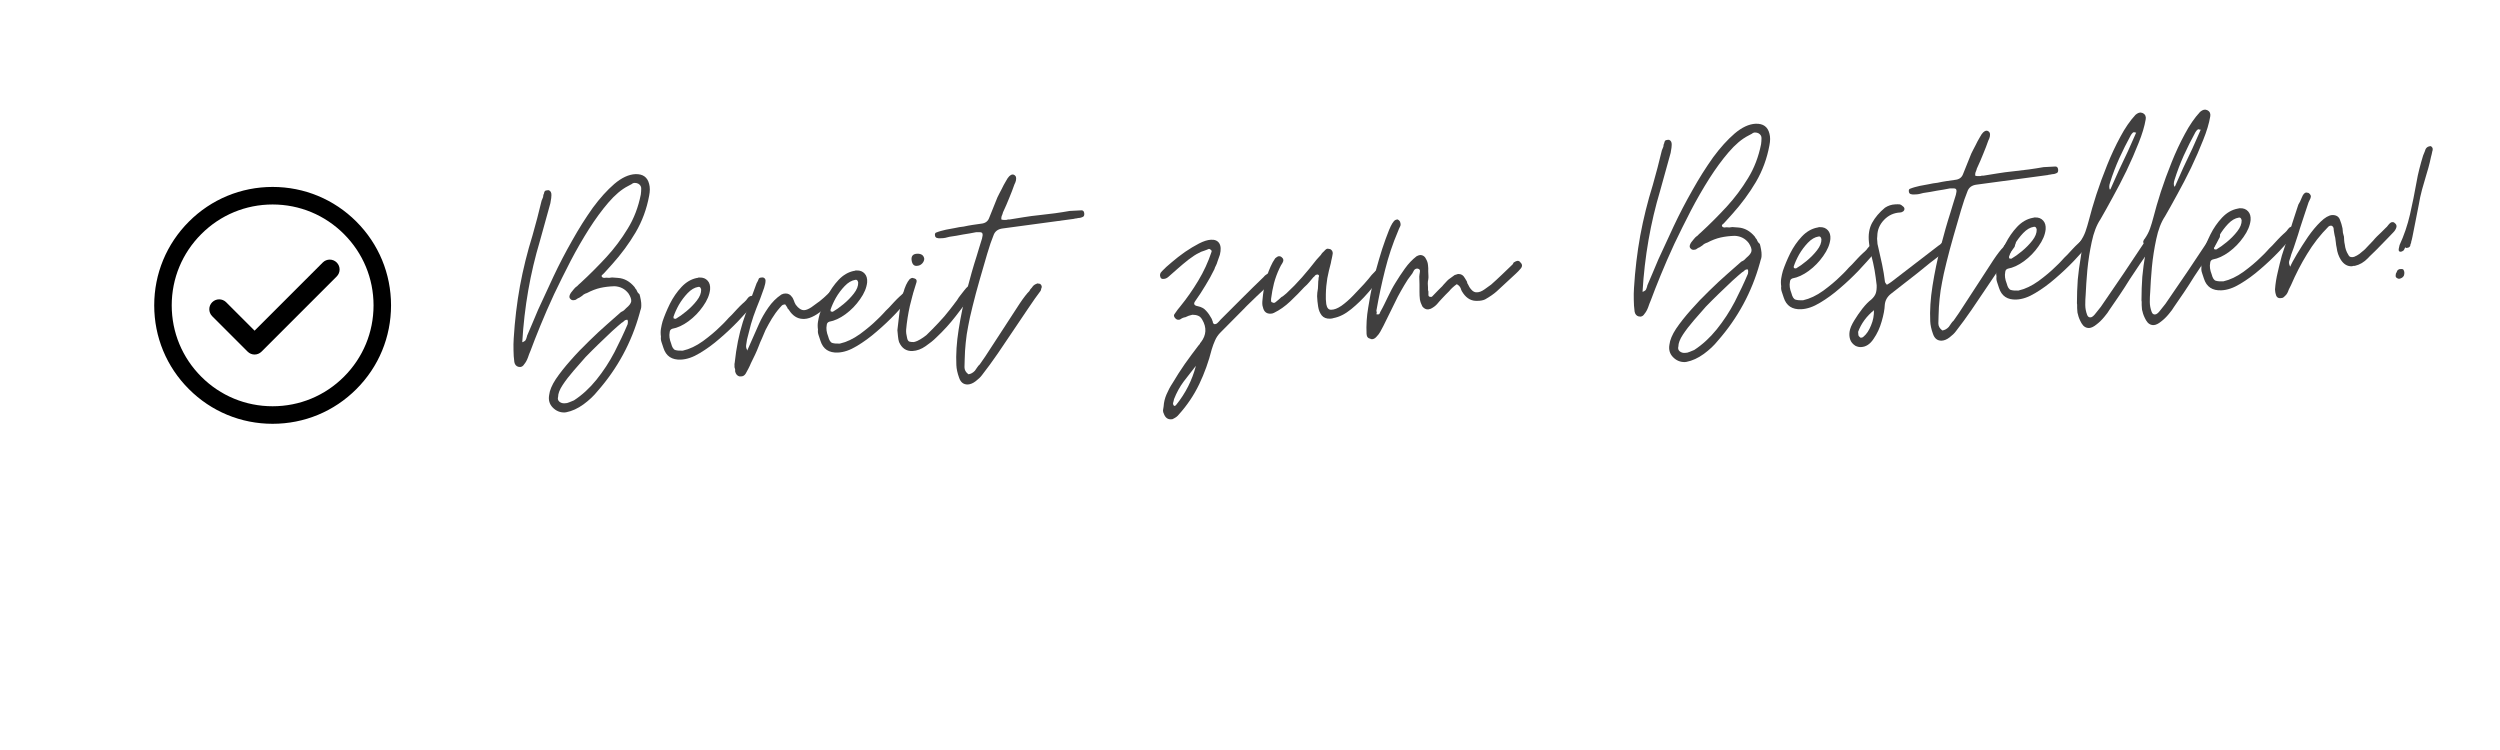 <svg xmlns="http://www.w3.org/2000/svg" xmlns:xlink="http://www.w3.org/1999/xlink" width="250" zoomAndPan="magnify" viewBox="0 0 187.5 56.25" height="75" preserveAspectRatio="xMidYMid meet"><defs><clipPath id="fb153a9246"><path d="M 0.223 13 L 13 13 L 13 32 L 0.223 32 Z M 0.223 13 "></path></clipPath><clipPath id="3f72a369a1"><rect x="0" width="148" y="0" height="39"></rect></clipPath><clipPath id="eb564c8e80"><path d="M 11.566 14.023 L 29.328 14.023 L 29.328 31.785 L 11.566 31.785 Z M 11.566 14.023 "></path></clipPath></defs><g id="a9f273ac19"><g transform="matrix(1,0,0,1,37,0)"><g clip-path="url(#3f72a369a1)"><g clip-rule="nonzero" clip-path="url(#fb153a9246)"><g style="fill:#403f3f;fill-opacity:1;"><g transform="translate(1.591, 28.576)"><path style="stroke:none" d="M 3.75 2.359 C 3.406 2.367 3.109 2.242 2.859 1.984 C 2.617 1.734 2.531 1.426 2.594 1.062 C 2.633 0.707 2.801 0.305 3.094 -0.141 C 3.395 -0.586 3.766 -1.055 4.203 -1.547 C 4.641 -2.047 5.098 -2.523 5.578 -2.984 C 6.055 -3.453 6.508 -3.875 6.938 -4.25 C 7.363 -4.625 7.711 -4.93 7.984 -5.172 C 8.035 -5.191 8.109 -5.234 8.203 -5.297 C 8.273 -5.367 8.332 -5.426 8.375 -5.469 C 8.602 -5.656 8.727 -5.82 8.75 -5.969 C 8.77 -6.125 8.703 -6.32 8.547 -6.562 C 8.285 -6.906 7.938 -7.086 7.5 -7.109 C 7.113 -7.098 6.758 -7.055 6.438 -6.984 C 6.113 -6.91 5.773 -6.781 5.422 -6.594 C 5.367 -6.582 5.316 -6.562 5.266 -6.531 C 5.211 -6.508 5.172 -6.484 5.141 -6.453 C 5.086 -6.398 5.039 -6.363 5 -6.344 C 4.957 -6.32 4.91 -6.289 4.859 -6.25 C 4.828 -6.238 4.789 -6.223 4.75 -6.203 C 4.719 -6.18 4.688 -6.16 4.656 -6.141 C 4.594 -6.086 4.52 -6.062 4.438 -6.062 C 4.332 -6.051 4.25 -6.082 4.188 -6.156 C 4.039 -6.289 4.117 -6.523 4.422 -6.859 C 4.453 -6.898 4.488 -6.941 4.531 -6.984 C 4.582 -7.035 4.633 -7.078 4.688 -7.109 C 4.738 -7.16 4.785 -7.207 4.828 -7.25 C 4.879 -7.289 4.922 -7.328 4.953 -7.359 C 5.641 -7.992 6.285 -8.641 6.891 -9.297 C 7.492 -9.953 8.023 -10.66 8.484 -11.422 C 8.953 -12.18 9.281 -13.035 9.469 -13.984 C 9.488 -14.129 9.5 -14.273 9.5 -14.422 C 9.508 -14.578 9.438 -14.703 9.281 -14.797 C 9.207 -14.836 9.117 -14.859 9.016 -14.859 C 8.93 -14.859 8.852 -14.828 8.781 -14.766 C 8.656 -14.703 8.566 -14.656 8.516 -14.625 C 8.023 -14.375 7.531 -13.957 7.031 -13.375 C 6.539 -12.801 6.055 -12.141 5.578 -11.391 C 5.109 -10.648 4.648 -9.852 4.203 -9 C 3.984 -8.57 3.77 -8.148 3.562 -7.734 C 3.363 -7.328 3.164 -6.922 2.969 -6.516 C 2.582 -5.68 2.238 -4.895 1.938 -4.156 C 1.633 -3.414 1.391 -2.789 1.203 -2.281 C 1.172 -2.195 1.133 -2.109 1.094 -2.016 C 1.062 -1.922 1.031 -1.832 1 -1.75 C 0.926 -1.551 0.832 -1.383 0.719 -1.25 C 0.645 -1.125 0.539 -1.055 0.406 -1.047 C 0.383 -1.047 0.367 -1.051 0.359 -1.062 C 0.336 -1.062 0.328 -1.062 0.328 -1.062 C 0.328 -1.062 0.316 -1.062 0.297 -1.062 C 0.129 -1.102 0.023 -1.223 -0.016 -1.422 C -0.055 -1.723 -0.078 -2.02 -0.078 -2.312 C -0.086 -2.613 -0.082 -2.91 -0.062 -3.203 C 0.02 -4.547 0.176 -5.852 0.406 -7.125 C 0.645 -8.406 0.957 -9.664 1.344 -10.906 C 1.469 -11.352 1.586 -11.789 1.703 -12.219 C 1.816 -12.645 1.926 -13.082 2.031 -13.531 C 2.051 -13.562 2.066 -13.598 2.078 -13.641 C 2.098 -13.691 2.117 -13.742 2.141 -13.797 C 2.148 -13.828 2.156 -13.867 2.156 -13.922 C 2.164 -13.973 2.18 -14.016 2.203 -14.047 C 2.223 -14.18 2.266 -14.258 2.328 -14.281 C 2.398 -14.301 2.477 -14.312 2.562 -14.312 C 2.707 -14.258 2.773 -14.133 2.766 -13.938 C 2.766 -13.863 2.758 -13.789 2.75 -13.719 C 2.738 -13.656 2.727 -13.594 2.719 -13.531 C 2.707 -13.406 2.676 -13.266 2.625 -13.109 L 1.906 -10.516 C 1.176 -8.086 0.734 -5.551 0.578 -2.906 C 0.754 -2.969 0.848 -3.047 0.859 -3.141 C 0.879 -3.172 0.895 -3.211 0.906 -3.266 C 0.926 -3.316 0.938 -3.359 0.938 -3.391 C 1.051 -3.648 1.176 -3.941 1.312 -4.266 C 1.445 -4.586 1.598 -4.945 1.766 -5.344 C 2.117 -6.113 2.504 -6.945 2.922 -7.844 C 3.348 -8.75 3.816 -9.648 4.328 -10.547 C 4.578 -10.992 4.828 -11.414 5.078 -11.812 C 5.336 -12.219 5.602 -12.613 5.875 -13 C 6.406 -13.719 6.941 -14.312 7.484 -14.781 C 8.035 -15.25 8.562 -15.492 9.062 -15.516 C 9.625 -15.535 9.969 -15.289 10.094 -14.781 C 10.164 -14.531 10.164 -14.234 10.094 -13.891 C 9.914 -12.91 9.578 -11.992 9.078 -11.141 C 8.578 -10.297 7.992 -9.504 7.328 -8.766 L 6.734 -8.109 C 6.691 -8.066 6.648 -8.023 6.609 -7.984 C 6.535 -7.953 6.516 -7.895 6.547 -7.812 C 6.598 -7.758 6.656 -7.734 6.719 -7.734 L 6.875 -7.75 C 7.02 -7.727 7.164 -7.734 7.312 -7.766 C 7.383 -7.766 7.457 -7.758 7.531 -7.75 C 7.613 -7.75 7.688 -7.742 7.75 -7.734 C 8.227 -7.703 8.645 -7.473 9 -7.047 C 9.02 -7.016 9.039 -6.977 9.062 -6.938 C 9.094 -6.906 9.117 -6.875 9.141 -6.844 C 9.16 -6.812 9.176 -6.773 9.188 -6.734 C 9.207 -6.691 9.227 -6.656 9.25 -6.625 C 9.301 -6.582 9.336 -6.547 9.359 -6.516 C 9.379 -6.492 9.391 -6.469 9.391 -6.438 C 9.391 -6.414 9.395 -6.398 9.406 -6.391 C 9.457 -6.172 9.488 -5.992 9.5 -5.859 C 9.508 -5.723 9.508 -5.613 9.5 -5.531 C 9.488 -5.445 9.469 -5.367 9.438 -5.297 C 9.414 -5.223 9.395 -5.145 9.375 -5.062 C 8.77 -2.883 7.719 -0.941 6.219 0.766 C 5.945 1.109 5.598 1.438 5.172 1.75 C 4.742 2.062 4.312 2.258 3.875 2.344 Z M 3.75 1.672 C 3.883 1.672 4.004 1.645 4.109 1.594 C 4.223 1.551 4.336 1.504 4.453 1.453 C 5.066 1.055 5.629 0.539 6.141 -0.094 C 6.66 -0.738 7.113 -1.43 7.5 -2.172 C 7.883 -2.922 8.211 -3.617 8.484 -4.266 C 8.492 -4.316 8.5 -4.363 8.5 -4.406 C 8.508 -4.457 8.5 -4.52 8.469 -4.594 C 8.363 -4.594 8.285 -4.566 8.234 -4.516 C 8.148 -4.43 8.086 -4.383 8.047 -4.375 C 7.891 -4.25 7.645 -4.035 7.312 -3.734 C 6.988 -3.43 6.645 -3.102 6.281 -2.75 C 5.926 -2.406 5.609 -2.086 5.328 -1.797 C 5.055 -1.492 4.758 -1.156 4.438 -0.781 C 4.113 -0.406 3.836 -0.047 3.609 0.297 C 3.379 0.648 3.266 0.945 3.266 1.188 C 3.223 1.332 3.254 1.453 3.359 1.547 C 3.473 1.641 3.602 1.68 3.75 1.672 Z M 3.75 1.672 "></path></g></g></g><g style="fill:#403f3f;fill-opacity:1;"><g transform="translate(12.946, 28.065)"><path style="stroke:none" d="M 1.125 -1.094 C 0.445 -1.062 0.008 -1.352 -0.188 -1.969 C -0.238 -2.102 -0.285 -2.242 -0.328 -2.391 C -0.379 -2.535 -0.395 -2.676 -0.375 -2.812 C -0.406 -3.02 -0.406 -3.219 -0.375 -3.406 C -0.344 -3.602 -0.301 -3.789 -0.25 -3.969 C -0.113 -4.375 0.066 -4.812 0.297 -5.281 C 0.535 -5.758 0.828 -6.18 1.172 -6.547 C 1.516 -6.91 1.898 -7.133 2.328 -7.219 C 2.379 -7.219 2.414 -7.227 2.438 -7.25 C 2.445 -7.25 2.461 -7.25 2.484 -7.25 C 2.504 -7.25 2.52 -7.25 2.531 -7.25 C 2.781 -7.258 2.977 -7.18 3.125 -7.016 C 3.27 -6.859 3.332 -6.641 3.312 -6.359 C 3.27 -5.953 3.094 -5.531 2.781 -5.094 C 2.477 -4.656 2.113 -4.281 1.688 -3.969 C 1.27 -3.664 0.863 -3.477 0.469 -3.406 C 0.352 -3.363 0.289 -3.281 0.281 -3.156 C 0.227 -2.895 0.266 -2.609 0.391 -2.297 C 0.461 -2.016 0.566 -1.852 0.703 -1.812 C 0.848 -1.77 1.035 -1.754 1.266 -1.766 C 1.766 -1.879 2.27 -2.117 2.781 -2.484 C 3.289 -2.859 3.719 -3.219 4.062 -3.562 C 4.219 -3.707 4.363 -3.852 4.5 -4 C 4.633 -4.156 4.781 -4.305 4.938 -4.453 C 5.062 -4.586 5.191 -4.727 5.328 -4.875 C 5.473 -5.031 5.617 -5.176 5.766 -5.312 C 5.797 -5.344 5.836 -5.379 5.891 -5.422 C 5.941 -5.473 5.984 -5.516 6.016 -5.547 C 6.047 -5.586 6.078 -5.629 6.109 -5.672 C 6.148 -5.711 6.188 -5.754 6.219 -5.797 C 6.301 -5.848 6.367 -5.875 6.422 -5.875 C 6.484 -5.875 6.539 -5.852 6.594 -5.812 C 6.738 -5.695 6.77 -5.57 6.688 -5.438 C 6.664 -5.383 6.602 -5.297 6.5 -5.172 C 6.207 -4.836 5.848 -4.441 5.422 -3.984 C 4.992 -3.535 4.531 -3.098 4.031 -2.672 C 3.539 -2.242 3.039 -1.879 2.531 -1.578 C 2.031 -1.273 1.562 -1.113 1.125 -1.094 Z M 0.766 -4.172 C 0.984 -4.297 1.238 -4.477 1.531 -4.719 C 1.832 -4.969 2.094 -5.234 2.312 -5.516 C 2.539 -5.805 2.648 -6.082 2.641 -6.344 C 2.609 -6.508 2.535 -6.578 2.422 -6.547 C 2.148 -6.504 1.883 -6.348 1.625 -6.078 C 1.375 -5.816 1.156 -5.523 0.969 -5.203 C 0.789 -4.879 0.656 -4.578 0.562 -4.297 C 0.562 -4.211 0.578 -4.172 0.609 -4.172 C 0.691 -4.148 0.742 -4.148 0.766 -4.172 Z M 0.766 -4.172 "></path></g></g><g style="fill:#403f3f;fill-opacity:1;"><g transform="translate(18.635, 27.809)"><path style="stroke:none" d="M -0.062 0.422 C -0.07 0.422 -0.082 0.422 -0.094 0.422 C -0.102 0.422 -0.117 0.422 -0.141 0.422 C -0.141 0.41 -0.156 0.41 -0.188 0.422 C -0.352 0.367 -0.457 0.242 -0.5 0.047 C -0.5 -0.004 -0.5 -0.055 -0.5 -0.109 C -0.508 -0.16 -0.523 -0.211 -0.547 -0.266 C -0.547 -0.316 -0.547 -0.367 -0.547 -0.422 C -0.555 -0.473 -0.551 -0.535 -0.531 -0.609 C -0.414 -1.723 -0.211 -2.738 0.078 -3.656 C 0.379 -4.57 0.723 -5.539 1.109 -6.562 C 1.141 -6.625 1.172 -6.68 1.203 -6.734 C 1.234 -6.797 1.258 -6.859 1.281 -6.922 C 1.332 -6.973 1.41 -7 1.516 -7 L 1.594 -7 C 1.719 -6.957 1.781 -6.879 1.781 -6.766 C 1.781 -6.617 1.742 -6.438 1.672 -6.219 C 1.578 -5.957 1.484 -5.695 1.391 -5.438 C 1.297 -5.188 1.195 -4.938 1.094 -4.688 C 0.938 -4.289 0.801 -3.895 0.688 -3.5 C 0.582 -3.113 0.484 -2.727 0.391 -2.344 C 0.367 -2.207 0.348 -2.07 0.328 -1.938 C 0.305 -1.801 0.332 -1.672 0.406 -1.547 L 0.391 -1.547 L 0.406 -1.516 L 1.297 -3.531 C 1.473 -3.926 1.703 -4.328 1.984 -4.734 C 2.266 -5.141 2.594 -5.469 2.969 -5.719 C 3.07 -5.77 3.172 -5.797 3.266 -5.797 C 3.473 -5.805 3.641 -5.719 3.766 -5.531 C 3.797 -5.5 3.82 -5.457 3.844 -5.406 C 3.875 -5.352 3.895 -5.305 3.906 -5.266 C 3.938 -5.16 3.984 -5.055 4.047 -4.953 C 4.254 -4.672 4.469 -4.535 4.688 -4.547 C 4.832 -4.555 5.008 -4.629 5.219 -4.766 C 5.426 -4.91 5.641 -5.066 5.859 -5.234 C 6.078 -5.41 6.25 -5.562 6.375 -5.688 C 6.469 -5.789 6.578 -5.879 6.703 -5.953 C 6.711 -5.973 6.742 -5.984 6.797 -5.984 C 6.859 -5.992 6.926 -5.973 7 -5.922 C 7.094 -5.828 7.125 -5.727 7.094 -5.625 C 7.02 -5.488 6.945 -5.375 6.875 -5.281 C 6.727 -5.133 6.523 -4.945 6.266 -4.719 C 6.016 -4.5 5.75 -4.305 5.469 -4.141 C 5.188 -3.984 4.93 -3.898 4.703 -3.891 C 4.285 -3.867 3.938 -4.035 3.656 -4.391 C 3.625 -4.441 3.586 -4.492 3.547 -4.547 C 3.516 -4.598 3.477 -4.641 3.438 -4.672 C 3.426 -4.723 3.398 -4.773 3.359 -4.828 C 3.316 -4.879 3.281 -4.93 3.25 -4.984 C 3.133 -4.973 3.051 -4.941 3 -4.891 C 2.945 -4.836 2.895 -4.781 2.844 -4.719 C 2.625 -4.469 2.426 -4.195 2.25 -3.906 C 2.082 -3.625 1.926 -3.344 1.781 -3.062 C 1.695 -2.852 1.609 -2.645 1.516 -2.438 C 1.422 -2.238 1.336 -2.039 1.266 -1.844 C 1.18 -1.625 1.094 -1.414 1 -1.219 C 0.906 -1.02 0.801 -0.805 0.688 -0.578 C 0.633 -0.441 0.57 -0.305 0.5 -0.172 C 0.438 -0.047 0.367 0.078 0.297 0.203 C 0.211 0.348 0.094 0.422 -0.062 0.422 Z M -0.062 0.422 "></path></g></g><g style="fill:#403f3f;fill-opacity:1;"><g transform="translate(24.724, 27.535)"><path style="stroke:none" d="M 1.125 -1.094 C 0.445 -1.062 0.008 -1.352 -0.188 -1.969 C -0.238 -2.102 -0.285 -2.242 -0.328 -2.391 C -0.379 -2.535 -0.395 -2.676 -0.375 -2.812 C -0.406 -3.02 -0.406 -3.219 -0.375 -3.406 C -0.344 -3.602 -0.301 -3.789 -0.25 -3.969 C -0.113 -4.375 0.066 -4.812 0.297 -5.281 C 0.535 -5.758 0.828 -6.18 1.172 -6.547 C 1.516 -6.91 1.898 -7.133 2.328 -7.219 C 2.379 -7.219 2.414 -7.227 2.438 -7.25 C 2.445 -7.25 2.461 -7.25 2.484 -7.25 C 2.504 -7.25 2.52 -7.25 2.531 -7.25 C 2.781 -7.258 2.977 -7.18 3.125 -7.016 C 3.27 -6.859 3.332 -6.641 3.312 -6.359 C 3.27 -5.953 3.094 -5.531 2.781 -5.094 C 2.477 -4.656 2.113 -4.281 1.688 -3.969 C 1.27 -3.664 0.863 -3.477 0.469 -3.406 C 0.352 -3.363 0.289 -3.281 0.281 -3.156 C 0.227 -2.895 0.266 -2.609 0.391 -2.297 C 0.461 -2.016 0.566 -1.852 0.703 -1.812 C 0.848 -1.77 1.035 -1.754 1.266 -1.766 C 1.766 -1.879 2.27 -2.117 2.781 -2.484 C 3.289 -2.859 3.719 -3.219 4.062 -3.562 C 4.219 -3.707 4.363 -3.852 4.5 -4 C 4.633 -4.156 4.781 -4.305 4.938 -4.453 C 5.062 -4.586 5.191 -4.727 5.328 -4.875 C 5.473 -5.031 5.617 -5.176 5.766 -5.312 C 5.797 -5.344 5.836 -5.379 5.891 -5.422 C 5.941 -5.473 5.984 -5.516 6.016 -5.547 C 6.047 -5.586 6.078 -5.629 6.109 -5.672 C 6.148 -5.711 6.188 -5.754 6.219 -5.797 C 6.301 -5.848 6.367 -5.875 6.422 -5.875 C 6.484 -5.875 6.539 -5.852 6.594 -5.812 C 6.738 -5.695 6.77 -5.57 6.688 -5.438 C 6.664 -5.383 6.602 -5.297 6.5 -5.172 C 6.207 -4.836 5.848 -4.441 5.422 -3.984 C 4.992 -3.535 4.531 -3.098 4.031 -2.672 C 3.539 -2.242 3.039 -1.879 2.531 -1.578 C 2.031 -1.273 1.562 -1.113 1.125 -1.094 Z M 0.766 -4.172 C 0.984 -4.297 1.238 -4.477 1.531 -4.719 C 1.832 -4.969 2.094 -5.234 2.312 -5.516 C 2.539 -5.805 2.648 -6.082 2.641 -6.344 C 2.609 -6.508 2.535 -6.578 2.422 -6.547 C 2.148 -6.504 1.883 -6.348 1.625 -6.078 C 1.375 -5.816 1.156 -5.523 0.969 -5.203 C 0.789 -4.879 0.656 -4.578 0.562 -4.297 C 0.562 -4.211 0.578 -4.172 0.609 -4.172 C 0.691 -4.148 0.742 -4.148 0.766 -4.172 Z M 0.766 -4.172 "></path></g></g><g style="fill:#403f3f;fill-opacity:1;"><g transform="translate(30.413, 27.279)"><path style="stroke:none" d="M 1.031 -0.953 C 0.562 -0.93 0.223 -1.156 0.016 -1.625 C -0.023 -1.758 -0.051 -1.895 -0.062 -2.031 C -0.082 -2.176 -0.098 -2.336 -0.109 -2.516 C -0.066 -2.891 -0.016 -3.332 0.047 -3.844 C 0.109 -4.352 0.203 -4.836 0.328 -5.297 C 0.453 -5.766 0.613 -6.113 0.812 -6.344 C 0.895 -6.406 0.961 -6.438 1.016 -6.438 C 1.035 -6.438 1.094 -6.422 1.188 -6.391 C 1.312 -6.348 1.359 -6.258 1.328 -6.125 C 1.141 -5.562 0.973 -4.969 0.828 -4.344 C 0.691 -3.727 0.598 -3.129 0.547 -2.547 C 0.535 -2.367 0.562 -2.156 0.625 -1.906 C 0.656 -1.77 0.711 -1.688 0.797 -1.656 C 0.879 -1.633 0.988 -1.625 1.125 -1.625 C 1.301 -1.664 1.461 -1.734 1.609 -1.828 C 1.766 -1.922 1.914 -2.023 2.062 -2.141 C 2.375 -2.441 2.676 -2.75 2.969 -3.062 C 3.27 -3.375 3.555 -3.707 3.828 -4.062 C 3.91 -4.176 4 -4.289 4.094 -4.406 C 4.195 -4.531 4.289 -4.656 4.375 -4.781 C 4.445 -4.906 4.531 -5.023 4.625 -5.141 C 4.719 -5.254 4.812 -5.375 4.906 -5.5 C 4.957 -5.57 5.008 -5.633 5.062 -5.688 C 5.113 -5.738 5.176 -5.789 5.25 -5.844 C 5.281 -5.875 5.32 -5.891 5.375 -5.891 C 5.438 -5.891 5.492 -5.875 5.547 -5.844 C 5.648 -5.77 5.688 -5.664 5.656 -5.531 C 5.645 -5.438 5.602 -5.348 5.531 -5.266 C 5.113 -4.672 4.688 -4.098 4.25 -3.547 C 3.82 -2.992 3.344 -2.469 2.812 -1.969 C 2.594 -1.75 2.32 -1.531 2 -1.312 C 1.688 -1.094 1.363 -0.973 1.031 -0.953 Z M 1.391 -7.344 C 1.141 -7.301 0.992 -7.453 0.953 -7.797 C 0.93 -8.086 1.07 -8.238 1.375 -8.25 C 1.688 -8.258 1.863 -8.133 1.906 -7.875 C 1.906 -7.75 1.852 -7.629 1.75 -7.516 C 1.645 -7.41 1.523 -7.352 1.391 -7.344 Z M 1.391 -7.344 "></path></g></g><g style="fill:#403f3f;fill-opacity:1;"><g transform="translate(35.055, 27.071)"><path style="stroke:none" d="M 0.531 1.766 C 0.207 1.773 -0.008 1.602 -0.125 1.25 C -0.25 0.906 -0.316 0.594 -0.328 0.312 C -0.367 -0.488 -0.312 -1.379 -0.156 -2.359 C 0 -3.348 0.203 -4.32 0.453 -5.281 C 0.703 -6.238 0.945 -7.094 1.188 -7.844 C 1.258 -8.082 1.328 -8.305 1.391 -8.516 C 1.453 -8.723 1.52 -8.941 1.594 -9.172 C 1.645 -9.359 1.656 -9.488 1.625 -9.562 C 1.602 -9.633 1.516 -9.664 1.359 -9.656 L 1.156 -9.656 C 0.988 -9.625 0.82 -9.594 0.656 -9.562 C 0.5 -9.539 0.336 -9.516 0.172 -9.484 C 0.004 -9.453 -0.16 -9.422 -0.328 -9.391 C -0.504 -9.367 -0.676 -9.344 -0.844 -9.312 C -0.945 -9.281 -1.051 -9.254 -1.156 -9.234 C -1.27 -9.211 -1.375 -9.203 -1.469 -9.203 C -1.602 -9.191 -1.695 -9.195 -1.75 -9.219 C -1.832 -9.227 -1.891 -9.273 -1.922 -9.359 C -1.961 -9.523 -1.926 -9.617 -1.812 -9.641 C -1.75 -9.66 -1.691 -9.68 -1.641 -9.703 C -1.586 -9.723 -1.535 -9.738 -1.484 -9.75 C -1.422 -9.77 -1.359 -9.785 -1.297 -9.797 C -1.242 -9.816 -1.18 -9.832 -1.109 -9.844 C -0.891 -9.883 -0.664 -9.926 -0.438 -9.969 C -0.219 -10.02 0 -10.055 0.219 -10.078 C 0.457 -10.129 0.68 -10.172 0.891 -10.203 C 1.109 -10.234 1.328 -10.266 1.547 -10.297 C 1.848 -10.328 2.047 -10.477 2.141 -10.75 L 2.75 -12.266 C 2.812 -12.379 2.863 -12.484 2.906 -12.578 C 2.957 -12.68 3.008 -12.781 3.062 -12.875 C 3.113 -12.988 3.164 -13.094 3.219 -13.188 C 3.27 -13.289 3.332 -13.398 3.406 -13.516 C 3.562 -13.816 3.723 -13.973 3.891 -13.984 C 3.992 -13.984 4.078 -13.926 4.141 -13.812 C 4.18 -13.645 4.145 -13.457 4.031 -13.25 C 3.914 -12.914 3.785 -12.578 3.641 -12.234 C 3.504 -11.891 3.359 -11.551 3.203 -11.219 C 3.18 -11.188 3.164 -11.145 3.156 -11.094 C 3.145 -11.039 3.129 -10.992 3.109 -10.953 C 3.055 -10.859 3.035 -10.742 3.047 -10.609 C 3.117 -10.586 3.176 -10.578 3.219 -10.578 C 3.27 -10.578 3.32 -10.578 3.375 -10.578 C 3.445 -10.578 3.5 -10.586 3.531 -10.609 C 3.562 -10.609 3.582 -10.609 3.594 -10.609 C 3.613 -10.609 3.633 -10.609 3.656 -10.609 C 4 -10.66 4.352 -10.719 4.719 -10.781 C 5.094 -10.844 5.488 -10.895 5.906 -10.938 C 6.32 -10.988 6.711 -11.035 7.078 -11.078 C 7.453 -11.129 7.816 -11.188 8.172 -11.25 L 9.062 -11.297 C 9.188 -11.297 9.254 -11.211 9.266 -11.047 C 9.273 -10.91 9.234 -10.828 9.141 -10.797 C 9.066 -10.766 9.004 -10.742 8.953 -10.734 C 8.91 -10.723 8.863 -10.719 8.812 -10.719 C 8.758 -10.707 8.707 -10.695 8.656 -10.688 C 8.602 -10.688 8.547 -10.676 8.484 -10.656 L 3.156 -9.938 C 2.789 -9.895 2.555 -9.719 2.453 -9.406 C 2.316 -9.082 2.16 -8.625 1.984 -8.031 C 1.805 -7.438 1.617 -6.789 1.422 -6.094 C 1.223 -5.406 1.047 -4.742 0.891 -4.109 C 0.734 -3.484 0.625 -2.988 0.562 -2.625 C 0.477 -2.207 0.414 -1.789 0.375 -1.375 C 0.332 -0.969 0.305 -0.547 0.297 -0.109 C 0.285 0.066 0.281 0.258 0.281 0.469 C 0.281 0.676 0.379 0.852 0.578 1 C 0.754 0.977 0.914 0.891 1.062 0.734 C 1.125 0.648 1.18 0.566 1.234 0.484 C 1.285 0.398 1.348 0.328 1.422 0.266 C 1.672 -0.078 1.969 -0.52 2.312 -1.062 C 2.664 -1.602 3.023 -2.156 3.391 -2.719 C 3.754 -3.289 4.094 -3.812 4.406 -4.281 C 4.719 -4.75 4.969 -5.07 5.156 -5.25 C 5.176 -5.312 5.211 -5.367 5.266 -5.422 C 5.316 -5.473 5.359 -5.523 5.391 -5.578 C 5.461 -5.672 5.555 -5.738 5.672 -5.781 C 5.691 -5.781 5.707 -5.789 5.719 -5.812 C 5.738 -5.812 5.75 -5.812 5.75 -5.812 C 5.75 -5.812 5.754 -5.812 5.766 -5.812 C 5.785 -5.812 5.848 -5.801 5.953 -5.781 C 6.086 -5.676 6.113 -5.551 6.031 -5.406 C 6.031 -5.352 6.016 -5.301 5.984 -5.25 C 5.742 -4.938 5.43 -4.492 5.047 -3.922 C 4.66 -3.359 4.305 -2.832 3.984 -2.344 C 3.586 -1.75 3.188 -1.156 2.781 -0.562 C 2.375 0.031 1.977 0.57 1.594 1.062 C 1.488 1.207 1.332 1.359 1.125 1.516 C 0.926 1.672 0.727 1.754 0.531 1.766 Z M 0.531 1.766 "></path></g></g><g style="fill:#403f3f;fill-opacity:1;"><g transform="translate(40.071, 26.845)"><path style="stroke:none" d=""></path></g></g><g style="fill:#403f3f;fill-opacity:1;"><g transform="translate(49.553, 26.418)"><path style="stroke:none" d="M 1.266 5.031 C 1.016 5.039 0.836 4.898 0.734 4.609 C 0.691 4.535 0.672 4.453 0.672 4.359 C 0.68 4.273 0.695 4.176 0.719 4.062 C 0.738 3.75 0.812 3.445 0.938 3.156 C 1.062 2.863 1.211 2.582 1.391 2.312 C 1.68 1.82 1.988 1.344 2.312 0.875 C 2.645 0.406 2.984 -0.051 3.328 -0.5 C 3.379 -0.551 3.414 -0.594 3.438 -0.625 C 3.438 -0.664 3.461 -0.707 3.516 -0.75 C 3.93 -1.289 3.961 -1.859 3.609 -2.453 C 3.523 -2.598 3.426 -2.691 3.312 -2.734 C 3.195 -2.785 3.051 -2.812 2.875 -2.812 C 2.676 -2.77 2.5 -2.707 2.344 -2.625 C 2.227 -2.613 2.102 -2.562 1.969 -2.469 C 1.945 -2.445 1.906 -2.438 1.844 -2.438 C 1.758 -2.426 1.676 -2.461 1.594 -2.547 C 1.469 -2.672 1.461 -2.797 1.578 -2.922 C 1.703 -3.109 1.832 -3.281 1.969 -3.438 C 2.457 -4.039 2.906 -4.68 3.312 -5.359 C 3.727 -6.047 4.062 -6.77 4.312 -7.531 C 4.332 -7.594 4.312 -7.645 4.25 -7.688 C 4.195 -7.738 4.148 -7.758 4.109 -7.75 C 4.035 -7.719 3.973 -7.691 3.922 -7.672 C 3.867 -7.648 3.812 -7.629 3.75 -7.609 C 3.594 -7.566 3.457 -7.508 3.344 -7.438 C 3.145 -7.344 2.895 -7.18 2.594 -6.953 C 2.301 -6.723 2.016 -6.484 1.734 -6.234 C 1.461 -5.992 1.242 -5.801 1.078 -5.656 C 0.961 -5.551 0.836 -5.5 0.703 -5.5 C 0.617 -5.488 0.551 -5.516 0.5 -5.578 C 0.406 -5.766 0.441 -5.938 0.609 -6.094 C 0.785 -6.281 1.023 -6.5 1.328 -6.75 C 1.629 -7.008 1.957 -7.266 2.312 -7.516 C 2.676 -7.766 3.031 -7.977 3.375 -8.156 C 3.719 -8.332 4.016 -8.426 4.266 -8.438 C 4.555 -8.457 4.766 -8.367 4.891 -8.172 C 5.016 -7.973 5.031 -7.688 4.938 -7.312 C 4.914 -7.227 4.883 -7.141 4.844 -7.047 C 4.812 -6.953 4.781 -6.863 4.75 -6.781 C 4.727 -6.688 4.691 -6.594 4.641 -6.5 C 4.586 -6.406 4.551 -6.316 4.531 -6.234 C 4.32 -5.805 4.098 -5.398 3.859 -5.016 C 3.629 -4.629 3.375 -4.238 3.094 -3.844 C 2.938 -3.633 3 -3.504 3.281 -3.453 C 3.551 -3.398 3.758 -3.285 3.906 -3.109 C 4.062 -2.941 4.195 -2.75 4.312 -2.531 C 4.332 -2.5 4.348 -2.461 4.359 -2.422 C 4.367 -2.379 4.383 -2.336 4.406 -2.297 C 4.406 -2.211 4.441 -2.148 4.516 -2.109 C 4.617 -2.098 4.707 -2.133 4.781 -2.219 C 4.812 -2.25 4.844 -2.281 4.875 -2.312 C 4.906 -2.352 4.941 -2.395 4.984 -2.438 C 5.516 -2.969 6.047 -3.5 6.578 -4.031 C 7.117 -4.57 7.664 -5.109 8.219 -5.641 C 8.281 -5.723 8.348 -5.785 8.422 -5.828 C 8.492 -5.879 8.578 -5.922 8.672 -5.953 L 8.75 -5.953 C 8.82 -5.953 8.875 -5.938 8.906 -5.906 C 9 -5.844 9.035 -5.75 9.016 -5.625 C 9.004 -5.52 8.969 -5.438 8.906 -5.375 C 8.844 -5.312 8.77 -5.242 8.688 -5.172 C 8.531 -4.992 8.367 -4.828 8.203 -4.672 C 8.047 -4.523 7.879 -4.367 7.703 -4.203 C 7.547 -4.047 7.379 -3.883 7.203 -3.719 C 7.035 -3.562 6.875 -3.398 6.719 -3.234 L 4.984 -1.484 C 4.805 -1.305 4.672 -1.109 4.578 -0.891 C 4.484 -0.68 4.398 -0.457 4.328 -0.219 C 4.098 0.695 3.785 1.566 3.391 2.391 C 2.992 3.223 2.477 3.988 1.844 4.688 C 1.758 4.801 1.629 4.898 1.453 4.984 C 1.422 5.016 1.359 5.031 1.266 5.031 Z M 1.531 4.031 C 1.57 4.031 1.613 4.004 1.656 3.953 C 2.363 3.078 2.859 2.098 3.141 1.016 C 2.828 1.41 2.52 1.805 2.219 2.203 C 1.926 2.598 1.688 3.035 1.5 3.516 C 1.488 3.555 1.477 3.602 1.469 3.656 C 1.457 3.707 1.441 3.766 1.422 3.828 C 1.43 3.91 1.445 3.961 1.469 3.984 C 1.5 4.016 1.52 4.031 1.531 4.031 Z M 1.531 4.031 "></path></g></g><g style="fill:#403f3f;fill-opacity:1;"><g transform="translate(57.564, 26.058)"><path style="stroke:none" d="M 5.203 -2.156 C 4.922 -2.145 4.707 -2.227 4.562 -2.406 C 4.426 -2.582 4.336 -2.801 4.297 -3.062 C 4.254 -3.332 4.227 -3.594 4.219 -3.844 C 4.219 -3.926 4.223 -4.016 4.234 -4.109 C 4.254 -4.203 4.27 -4.305 4.281 -4.422 C 4.289 -4.535 4.297 -4.648 4.297 -4.766 C 4.297 -4.891 4.305 -5.008 4.328 -5.125 C 4.328 -5.156 4.328 -5.188 4.328 -5.219 C 4.336 -5.258 4.348 -5.297 4.359 -5.328 C 4.379 -5.391 4.348 -5.438 4.266 -5.469 L 4.219 -5.469 C 4.145 -5.457 4.094 -5.43 4.062 -5.391 C 4.039 -5.367 4.02 -5.344 4 -5.312 C 3.977 -5.289 3.957 -5.273 3.938 -5.266 C 3.883 -5.191 3.832 -5.129 3.781 -5.078 C 3.727 -5.023 3.676 -4.961 3.625 -4.891 C 3.57 -4.828 3.516 -4.766 3.453 -4.703 C 3.398 -4.648 3.336 -4.594 3.266 -4.531 C 2.953 -4.188 2.598 -3.828 2.203 -3.453 C 1.816 -3.086 1.41 -2.801 0.984 -2.594 C 0.941 -2.57 0.898 -2.555 0.859 -2.547 C 0.816 -2.547 0.773 -2.539 0.734 -2.531 C 0.422 -2.52 0.227 -2.68 0.156 -3.016 C 0.102 -3.148 0.094 -3.344 0.125 -3.594 C 0.164 -4.07 0.242 -4.547 0.359 -5.016 C 0.484 -5.492 0.66 -5.953 0.891 -6.391 L 1.078 -6.688 C 1.18 -6.781 1.273 -6.832 1.359 -6.844 C 1.441 -6.844 1.504 -6.82 1.547 -6.781 C 1.703 -6.664 1.727 -6.52 1.625 -6.344 C 1.582 -6.281 1.539 -6.211 1.5 -6.141 C 1.469 -6.078 1.43 -6.004 1.391 -5.922 C 1.223 -5.566 1.086 -5.195 0.984 -4.812 C 0.891 -4.438 0.816 -4.047 0.766 -3.641 C 0.766 -3.629 0.766 -3.609 0.766 -3.578 C 0.766 -3.555 0.766 -3.531 0.766 -3.5 C 0.766 -3.426 0.801 -3.383 0.875 -3.375 C 0.895 -3.352 0.93 -3.344 0.984 -3.344 C 1.035 -3.344 1.098 -3.379 1.172 -3.453 C 1.234 -3.504 1.297 -3.555 1.359 -3.609 C 1.43 -3.672 1.492 -3.727 1.547 -3.781 C 1.617 -3.812 1.68 -3.852 1.734 -3.906 C 1.797 -3.957 1.859 -4.008 1.922 -4.062 C 2.336 -4.445 2.727 -4.848 3.094 -5.266 C 3.457 -5.68 3.816 -6.117 4.172 -6.578 C 4.223 -6.641 4.273 -6.695 4.328 -6.75 C 4.379 -6.812 4.438 -6.875 4.5 -6.938 C 4.539 -7.008 4.586 -7.07 4.641 -7.125 C 4.703 -7.176 4.766 -7.238 4.828 -7.312 C 4.891 -7.375 4.953 -7.406 5.016 -7.406 C 5.035 -7.406 5.098 -7.395 5.203 -7.375 C 5.336 -7.301 5.398 -7.191 5.391 -7.047 C 5.379 -6.984 5.367 -6.922 5.359 -6.859 C 5.348 -6.797 5.336 -6.742 5.328 -6.703 C 5.316 -6.629 5.301 -6.562 5.281 -6.5 C 5.27 -6.445 5.258 -6.391 5.25 -6.328 C 5.145 -5.941 5.055 -5.562 4.984 -5.188 C 4.922 -4.812 4.883 -4.414 4.875 -4 C 4.863 -3.738 4.875 -3.488 4.906 -3.25 C 4.957 -2.957 5.082 -2.816 5.281 -2.828 C 5.5 -2.828 5.754 -2.926 6.047 -3.125 C 6.336 -3.332 6.629 -3.586 6.922 -3.891 C 7.211 -4.191 7.484 -4.477 7.734 -4.75 C 7.984 -5.031 8.176 -5.258 8.312 -5.438 C 8.469 -5.602 8.625 -5.766 8.781 -5.922 C 8.812 -5.961 8.852 -5.984 8.906 -5.984 C 8.969 -5.992 9.023 -5.973 9.078 -5.922 C 9.223 -5.785 9.258 -5.664 9.188 -5.562 C 9.156 -5.5 9.129 -5.445 9.109 -5.406 C 9.086 -5.363 9.062 -5.328 9.031 -5.297 C 8.758 -4.941 8.426 -4.539 8.031 -4.094 C 7.645 -3.645 7.227 -3.238 6.781 -2.875 C 6.332 -2.508 5.891 -2.285 5.453 -2.203 C 5.398 -2.18 5.316 -2.164 5.203 -2.156 Z M 5.203 -2.156 "></path></g></g><g style="fill:#403f3f;fill-opacity:1;"><g transform="translate(65.773, 25.689)"><path style="stroke:none" d="M 0.141 -0.25 C 0.066 -0.25 0.023 -0.258 0.016 -0.281 C -0.172 -0.312 -0.27 -0.43 -0.281 -0.641 C -0.312 -1.305 -0.27 -1.969 -0.156 -2.625 C -0.051 -3.289 0.07 -3.945 0.219 -4.594 C 0.258 -4.758 0.336 -5.07 0.453 -5.531 C 0.578 -5.988 0.723 -6.484 0.891 -7.016 C 1.066 -7.547 1.238 -8.02 1.406 -8.438 C 1.582 -8.863 1.738 -9.113 1.875 -9.188 C 1.969 -9.219 2.016 -9.234 2.016 -9.234 C 2.047 -9.234 2.086 -9.211 2.141 -9.172 C 2.191 -9.129 2.223 -9.086 2.234 -9.047 C 2.285 -8.898 2.285 -8.785 2.234 -8.703 C 2.172 -8.578 2.117 -8.457 2.078 -8.344 C 1.68 -7.414 1.359 -6.453 1.109 -5.453 C 0.859 -4.461 0.645 -3.461 0.469 -2.453 C 0.445 -2.391 0.453 -2.332 0.484 -2.281 C 0.484 -2.219 0.473 -2.164 0.453 -2.125 C 0.473 -2.113 0.516 -2.109 0.578 -2.109 C 0.648 -2.109 0.691 -2.133 0.703 -2.188 C 0.734 -2.25 0.754 -2.297 0.766 -2.328 C 0.867 -2.504 0.961 -2.68 1.047 -2.859 C 1.141 -3.047 1.227 -3.227 1.312 -3.406 C 1.414 -3.602 1.508 -3.789 1.594 -3.969 C 1.688 -4.145 1.785 -4.316 1.891 -4.484 C 2.098 -4.828 2.332 -5.18 2.594 -5.547 C 2.852 -5.91 3.145 -6.219 3.469 -6.469 C 3.562 -6.52 3.648 -6.551 3.734 -6.562 C 3.953 -6.562 4.109 -6.445 4.203 -6.219 C 4.273 -6.094 4.316 -5.953 4.328 -5.797 C 4.348 -5.648 4.352 -5.5 4.344 -5.344 C 4.352 -5.227 4.359 -5.117 4.359 -5.016 C 4.367 -4.922 4.363 -4.82 4.344 -4.719 C 4.32 -4.625 4.312 -4.523 4.312 -4.422 C 4.32 -4.328 4.328 -4.227 4.328 -4.125 C 4.328 -4.07 4.328 -4.02 4.328 -3.969 C 4.328 -3.926 4.336 -3.879 4.359 -3.828 C 4.359 -3.773 4.359 -3.723 4.359 -3.672 C 4.359 -3.617 4.359 -3.578 4.359 -3.547 C 4.367 -3.453 4.441 -3.41 4.578 -3.422 C 4.598 -3.43 4.613 -3.438 4.625 -3.438 L 5.078 -3.906 C 5.141 -3.969 5.207 -4.035 5.281 -4.109 C 5.363 -4.18 5.43 -4.254 5.484 -4.328 C 5.547 -4.398 5.609 -4.469 5.672 -4.531 C 5.734 -4.602 5.801 -4.672 5.875 -4.734 C 6.07 -4.879 6.223 -4.988 6.328 -5.062 C 6.391 -5.082 6.441 -5.098 6.484 -5.109 C 6.523 -5.117 6.555 -5.129 6.578 -5.141 C 6.805 -5.148 6.977 -5.047 7.094 -4.828 C 7.164 -4.723 7.211 -4.645 7.234 -4.594 C 7.254 -4.562 7.266 -4.523 7.266 -4.484 C 7.273 -4.441 7.289 -4.41 7.312 -4.391 C 7.383 -4.223 7.473 -4.082 7.578 -3.969 C 7.703 -3.82 7.844 -3.754 8 -3.766 C 8.164 -3.766 8.352 -3.836 8.562 -3.984 C 8.77 -4.129 8.938 -4.25 9.062 -4.344 C 9.332 -4.582 9.602 -4.832 9.875 -5.094 C 10.145 -5.352 10.41 -5.609 10.672 -5.859 C 10.672 -5.867 10.68 -5.883 10.703 -5.906 C 10.723 -5.938 10.738 -5.969 10.75 -6 C 10.883 -6.082 10.977 -6.125 11.031 -6.125 C 11.125 -6.133 11.195 -6.098 11.25 -6.016 C 11.414 -5.867 11.422 -5.707 11.266 -5.531 C 11.16 -5.406 11.047 -5.285 10.922 -5.172 L 9.469 -3.828 C 9.258 -3.641 8.973 -3.441 8.609 -3.234 C 8.453 -3.16 8.258 -3.125 8.031 -3.125 C 7.602 -3.102 7.25 -3.289 6.969 -3.688 C 6.938 -3.75 6.898 -3.805 6.859 -3.859 C 6.828 -3.922 6.801 -3.988 6.781 -4.062 C 6.727 -4.195 6.629 -4.301 6.484 -4.375 C 6.379 -4.301 6.273 -4.219 6.172 -4.125 C 6.078 -4.039 5.992 -3.953 5.922 -3.859 C 5.836 -3.773 5.742 -3.68 5.641 -3.578 C 5.547 -3.473 5.457 -3.379 5.375 -3.297 C 5.32 -3.234 5.258 -3.164 5.188 -3.094 C 5.125 -3.02 5.062 -2.945 5 -2.875 C 4.875 -2.738 4.719 -2.625 4.531 -2.531 C 4.406 -2.5 4.344 -2.484 4.344 -2.484 C 4.176 -2.473 4.031 -2.547 3.906 -2.703 C 3.812 -2.879 3.75 -3.055 3.719 -3.234 C 3.695 -3.422 3.688 -3.613 3.688 -3.812 C 3.695 -4 3.695 -4.188 3.688 -4.375 C 3.688 -4.57 3.68 -4.758 3.672 -4.938 C 3.672 -4.988 3.676 -5.039 3.688 -5.094 C 3.695 -5.156 3.707 -5.223 3.719 -5.297 C 3.75 -5.441 3.688 -5.523 3.531 -5.547 C 3.426 -5.547 3.344 -5.504 3.281 -5.422 C 3.25 -5.359 3.219 -5.301 3.188 -5.25 C 3.164 -5.195 3.141 -5.156 3.109 -5.125 C 2.898 -4.863 2.711 -4.586 2.547 -4.297 C 2.379 -4.016 2.219 -3.727 2.062 -3.438 C 1.883 -3.07 1.703 -2.703 1.516 -2.328 C 1.336 -1.961 1.16 -1.602 0.984 -1.25 C 0.898 -1.094 0.82 -0.945 0.75 -0.812 C 0.676 -0.676 0.578 -0.547 0.453 -0.422 C 0.359 -0.316 0.254 -0.258 0.141 -0.25 Z M 0.141 -0.25 "></path></g></g><g style="fill:#403f3f;fill-opacity:1;"><g transform="translate(76.129, 25.223)"><path style="stroke:none" d=""></path></g></g><g style="fill:#403f3f;fill-opacity:1;"><g transform="translate(85.612, 24.796)"><path style="stroke:none" d="M 3.75 2.359 C 3.406 2.367 3.109 2.242 2.859 1.984 C 2.617 1.734 2.531 1.426 2.594 1.062 C 2.633 0.707 2.801 0.305 3.094 -0.141 C 3.395 -0.586 3.766 -1.055 4.203 -1.547 C 4.641 -2.047 5.098 -2.523 5.578 -2.984 C 6.055 -3.453 6.508 -3.875 6.938 -4.25 C 7.363 -4.625 7.711 -4.93 7.984 -5.172 C 8.035 -5.191 8.109 -5.234 8.203 -5.297 C 8.273 -5.367 8.332 -5.426 8.375 -5.469 C 8.602 -5.656 8.727 -5.82 8.75 -5.969 C 8.77 -6.125 8.703 -6.32 8.547 -6.562 C 8.285 -6.906 7.938 -7.086 7.5 -7.109 C 7.113 -7.098 6.758 -7.055 6.438 -6.984 C 6.113 -6.91 5.773 -6.781 5.422 -6.594 C 5.367 -6.582 5.316 -6.562 5.266 -6.531 C 5.211 -6.508 5.172 -6.484 5.141 -6.453 C 5.086 -6.398 5.039 -6.363 5 -6.344 C 4.957 -6.32 4.91 -6.289 4.859 -6.25 C 4.828 -6.238 4.789 -6.223 4.75 -6.203 C 4.719 -6.18 4.688 -6.16 4.656 -6.141 C 4.594 -6.086 4.52 -6.062 4.438 -6.062 C 4.332 -6.051 4.25 -6.082 4.188 -6.156 C 4.039 -6.289 4.117 -6.523 4.422 -6.859 C 4.453 -6.898 4.488 -6.941 4.531 -6.984 C 4.582 -7.035 4.633 -7.078 4.688 -7.109 C 4.738 -7.16 4.785 -7.207 4.828 -7.25 C 4.879 -7.289 4.922 -7.328 4.953 -7.359 C 5.641 -7.992 6.285 -8.641 6.891 -9.297 C 7.492 -9.953 8.023 -10.66 8.484 -11.422 C 8.953 -12.18 9.281 -13.035 9.469 -13.984 C 9.488 -14.129 9.5 -14.273 9.5 -14.422 C 9.508 -14.578 9.438 -14.703 9.281 -14.797 C 9.207 -14.836 9.117 -14.859 9.016 -14.859 C 8.93 -14.859 8.852 -14.828 8.781 -14.766 C 8.656 -14.703 8.566 -14.656 8.516 -14.625 C 8.023 -14.375 7.531 -13.957 7.031 -13.375 C 6.539 -12.801 6.055 -12.141 5.578 -11.391 C 5.109 -10.648 4.648 -9.852 4.203 -9 C 3.984 -8.57 3.77 -8.148 3.562 -7.734 C 3.363 -7.328 3.164 -6.922 2.969 -6.516 C 2.582 -5.68 2.238 -4.895 1.938 -4.156 C 1.633 -3.414 1.391 -2.789 1.203 -2.281 C 1.172 -2.195 1.133 -2.109 1.094 -2.016 C 1.062 -1.922 1.031 -1.832 1 -1.75 C 0.926 -1.551 0.832 -1.383 0.719 -1.25 C 0.645 -1.125 0.539 -1.055 0.406 -1.047 C 0.383 -1.047 0.367 -1.051 0.359 -1.062 C 0.336 -1.062 0.328 -1.062 0.328 -1.062 C 0.328 -1.062 0.316 -1.062 0.297 -1.062 C 0.129 -1.102 0.023 -1.223 -0.016 -1.422 C -0.055 -1.723 -0.078 -2.02 -0.078 -2.312 C -0.086 -2.613 -0.082 -2.91 -0.062 -3.203 C 0.02 -4.547 0.176 -5.852 0.406 -7.125 C 0.645 -8.406 0.957 -9.664 1.344 -10.906 C 1.469 -11.352 1.586 -11.789 1.703 -12.219 C 1.816 -12.645 1.926 -13.082 2.031 -13.531 C 2.051 -13.562 2.066 -13.598 2.078 -13.641 C 2.098 -13.691 2.117 -13.742 2.141 -13.797 C 2.148 -13.828 2.156 -13.867 2.156 -13.922 C 2.164 -13.973 2.18 -14.016 2.203 -14.047 C 2.223 -14.18 2.266 -14.258 2.328 -14.281 C 2.398 -14.301 2.477 -14.312 2.562 -14.312 C 2.707 -14.258 2.773 -14.133 2.766 -13.938 C 2.766 -13.863 2.758 -13.789 2.75 -13.719 C 2.738 -13.656 2.727 -13.594 2.719 -13.531 C 2.707 -13.406 2.676 -13.266 2.625 -13.109 L 1.906 -10.516 C 1.176 -8.086 0.734 -5.551 0.578 -2.906 C 0.754 -2.969 0.848 -3.047 0.859 -3.141 C 0.879 -3.172 0.895 -3.211 0.906 -3.266 C 0.926 -3.316 0.938 -3.359 0.938 -3.391 C 1.051 -3.648 1.176 -3.941 1.312 -4.266 C 1.445 -4.586 1.598 -4.945 1.766 -5.344 C 2.117 -6.113 2.504 -6.945 2.922 -7.844 C 3.348 -8.75 3.816 -9.648 4.328 -10.547 C 4.578 -10.992 4.828 -11.414 5.078 -11.812 C 5.336 -12.219 5.602 -12.613 5.875 -13 C 6.406 -13.719 6.941 -14.312 7.484 -14.781 C 8.035 -15.25 8.562 -15.492 9.062 -15.516 C 9.625 -15.535 9.969 -15.289 10.094 -14.781 C 10.164 -14.531 10.164 -14.234 10.094 -13.891 C 9.914 -12.91 9.578 -11.992 9.078 -11.141 C 8.578 -10.297 7.992 -9.504 7.328 -8.766 L 6.734 -8.109 C 6.691 -8.066 6.648 -8.023 6.609 -7.984 C 6.535 -7.953 6.516 -7.895 6.547 -7.812 C 6.598 -7.758 6.656 -7.734 6.719 -7.734 L 6.875 -7.75 C 7.02 -7.727 7.164 -7.734 7.312 -7.766 C 7.383 -7.766 7.457 -7.758 7.531 -7.75 C 7.613 -7.75 7.688 -7.742 7.75 -7.734 C 8.227 -7.703 8.645 -7.473 9 -7.047 C 9.02 -7.016 9.039 -6.977 9.062 -6.938 C 9.094 -6.906 9.117 -6.875 9.141 -6.844 C 9.16 -6.812 9.176 -6.773 9.188 -6.734 C 9.207 -6.691 9.227 -6.656 9.25 -6.625 C 9.301 -6.582 9.336 -6.547 9.359 -6.516 C 9.379 -6.492 9.391 -6.469 9.391 -6.438 C 9.391 -6.414 9.395 -6.398 9.406 -6.391 C 9.457 -6.172 9.488 -5.992 9.5 -5.859 C 9.508 -5.723 9.508 -5.613 9.5 -5.531 C 9.488 -5.445 9.469 -5.367 9.438 -5.297 C 9.414 -5.223 9.395 -5.145 9.375 -5.062 C 8.77 -2.883 7.719 -0.941 6.219 0.766 C 5.945 1.109 5.598 1.438 5.172 1.75 C 4.742 2.062 4.312 2.258 3.875 2.344 Z M 3.75 1.672 C 3.883 1.672 4.004 1.645 4.109 1.594 C 4.223 1.551 4.336 1.504 4.453 1.453 C 5.066 1.055 5.629 0.539 6.141 -0.094 C 6.66 -0.738 7.113 -1.43 7.5 -2.172 C 7.883 -2.922 8.211 -3.617 8.484 -4.266 C 8.492 -4.316 8.5 -4.363 8.5 -4.406 C 8.508 -4.457 8.5 -4.52 8.469 -4.594 C 8.363 -4.594 8.285 -4.566 8.234 -4.516 C 8.148 -4.43 8.086 -4.383 8.047 -4.375 C 7.891 -4.25 7.645 -4.035 7.312 -3.734 C 6.988 -3.43 6.645 -3.102 6.281 -2.75 C 5.926 -2.406 5.609 -2.086 5.328 -1.797 C 5.055 -1.492 4.758 -1.156 4.438 -0.781 C 4.113 -0.406 3.836 -0.047 3.609 0.297 C 3.379 0.648 3.266 0.945 3.266 1.188 C 3.223 1.332 3.254 1.453 3.359 1.547 C 3.473 1.641 3.602 1.68 3.75 1.672 Z M 3.75 1.672 "></path></g></g><g style="fill:#403f3f;fill-opacity:1;"><g transform="translate(96.966, 24.286)"><path style="stroke:none" d="M 1.125 -1.094 C 0.445 -1.062 0.008 -1.352 -0.188 -1.969 C -0.238 -2.102 -0.285 -2.242 -0.328 -2.391 C -0.379 -2.535 -0.395 -2.676 -0.375 -2.812 C -0.406 -3.02 -0.406 -3.219 -0.375 -3.406 C -0.344 -3.602 -0.301 -3.789 -0.25 -3.969 C -0.113 -4.375 0.066 -4.812 0.297 -5.281 C 0.535 -5.758 0.828 -6.18 1.172 -6.547 C 1.516 -6.91 1.898 -7.133 2.328 -7.219 C 2.379 -7.219 2.414 -7.227 2.438 -7.25 C 2.445 -7.25 2.461 -7.25 2.484 -7.25 C 2.504 -7.25 2.52 -7.25 2.531 -7.25 C 2.781 -7.258 2.977 -7.18 3.125 -7.016 C 3.27 -6.859 3.332 -6.641 3.312 -6.359 C 3.27 -5.953 3.094 -5.531 2.781 -5.094 C 2.477 -4.656 2.113 -4.281 1.688 -3.969 C 1.27 -3.664 0.863 -3.477 0.469 -3.406 C 0.352 -3.363 0.289 -3.281 0.281 -3.156 C 0.227 -2.895 0.266 -2.609 0.391 -2.297 C 0.461 -2.016 0.566 -1.852 0.703 -1.812 C 0.848 -1.77 1.035 -1.754 1.266 -1.766 C 1.766 -1.879 2.27 -2.117 2.781 -2.484 C 3.289 -2.859 3.719 -3.219 4.062 -3.562 C 4.219 -3.707 4.363 -3.852 4.5 -4 C 4.633 -4.156 4.781 -4.305 4.938 -4.453 C 5.062 -4.586 5.191 -4.727 5.328 -4.875 C 5.473 -5.031 5.617 -5.176 5.766 -5.312 C 5.797 -5.344 5.836 -5.379 5.891 -5.422 C 5.941 -5.473 5.984 -5.516 6.016 -5.547 C 6.047 -5.586 6.078 -5.629 6.109 -5.672 C 6.148 -5.711 6.188 -5.754 6.219 -5.797 C 6.301 -5.848 6.367 -5.875 6.422 -5.875 C 6.484 -5.875 6.539 -5.852 6.594 -5.812 C 6.738 -5.695 6.77 -5.57 6.688 -5.438 C 6.664 -5.383 6.602 -5.297 6.5 -5.172 C 6.207 -4.836 5.848 -4.441 5.422 -3.984 C 4.992 -3.535 4.531 -3.098 4.031 -2.672 C 3.539 -2.242 3.039 -1.879 2.531 -1.578 C 2.031 -1.273 1.562 -1.113 1.125 -1.094 Z M 0.766 -4.172 C 0.984 -4.297 1.238 -4.477 1.531 -4.719 C 1.832 -4.969 2.094 -5.234 2.312 -5.516 C 2.539 -5.805 2.648 -6.082 2.641 -6.344 C 2.609 -6.508 2.535 -6.578 2.422 -6.547 C 2.148 -6.504 1.883 -6.348 1.625 -6.078 C 1.375 -5.816 1.156 -5.523 0.969 -5.203 C 0.789 -4.879 0.656 -4.578 0.562 -4.297 C 0.562 -4.211 0.578 -4.172 0.609 -4.172 C 0.691 -4.148 0.742 -4.148 0.766 -4.172 Z M 0.766 -4.172 "></path></g></g><g style="fill:#403f3f;fill-opacity:1;"><g transform="translate(102.656, 24.03)"><path style="stroke:none" d="M -0.078 2 C -0.211 2.008 -0.352 1.977 -0.5 1.906 C -0.695 1.781 -0.828 1.625 -0.891 1.438 C -0.953 1.258 -0.969 1.062 -0.938 0.844 C -0.906 0.613 -0.789 0.336 -0.594 0.016 C -0.406 -0.297 -0.195 -0.598 0.031 -0.891 C 0.27 -1.191 0.488 -1.414 0.688 -1.562 C 0.863 -1.719 0.977 -1.879 1.031 -2.047 C 1.082 -2.211 1.102 -2.41 1.094 -2.641 C 1.051 -3.023 1 -3.398 0.938 -3.766 C 0.875 -4.129 0.789 -4.504 0.688 -4.891 C 0.633 -5.047 0.598 -5.203 0.578 -5.359 C 0.555 -5.523 0.535 -5.691 0.516 -5.859 C 0.453 -6.422 0.531 -6.906 0.75 -7.312 C 0.977 -7.727 1.301 -8.109 1.719 -8.453 C 1.957 -8.609 2.211 -8.691 2.484 -8.703 C 2.617 -8.711 2.727 -8.711 2.812 -8.703 C 2.895 -8.691 2.988 -8.633 3.094 -8.531 C 3.164 -8.469 3.191 -8.395 3.172 -8.312 C 3.148 -8.227 3.098 -8.172 3.016 -8.141 C 2.992 -8.117 2.941 -8.102 2.859 -8.094 C 2.391 -8.07 1.988 -7.891 1.656 -7.547 C 1.32 -7.203 1.148 -6.797 1.141 -6.328 C 1.129 -6.266 1.125 -6.195 1.125 -6.125 C 1.133 -6.062 1.141 -6 1.141 -5.938 C 1.141 -5.863 1.145 -5.797 1.156 -5.734 C 1.164 -5.672 1.18 -5.602 1.203 -5.531 C 1.305 -5.094 1.406 -4.648 1.5 -4.203 C 1.594 -3.766 1.664 -3.32 1.719 -2.875 C 1.719 -2.852 1.766 -2.785 1.859 -2.672 C 2.004 -2.754 2.125 -2.832 2.219 -2.906 L 5.734 -5.609 C 5.805 -5.648 5.879 -5.707 5.953 -5.781 C 6.035 -5.832 6.109 -5.859 6.172 -5.859 C 6.234 -5.867 6.289 -5.848 6.344 -5.797 C 6.508 -5.672 6.531 -5.547 6.406 -5.422 C 6.352 -5.316 6.227 -5.188 6.031 -5.031 C 5.707 -4.781 5.391 -4.535 5.078 -4.297 C 4.773 -4.055 4.473 -3.812 4.172 -3.562 L 2.172 -2 C 1.891 -1.781 1.734 -1.504 1.703 -1.172 C 1.691 -0.828 1.613 -0.41 1.469 0.078 C 1.332 0.566 1.129 1.004 0.859 1.391 C 0.598 1.785 0.285 1.988 -0.078 2 Z M -0.062 1.297 C 0 1.297 0.055 1.27 0.109 1.219 C 0.336 1.031 0.523 0.75 0.672 0.375 C 0.828 0.008 0.898 -0.367 0.891 -0.766 C 0.328 -0.305 -0.066 0.234 -0.297 0.859 C -0.297 0.93 -0.289 0.992 -0.281 1.047 C -0.281 1.129 -0.25 1.191 -0.188 1.234 C -0.156 1.285 -0.113 1.305 -0.062 1.297 Z M -0.062 1.297 "></path></g></g><g style="fill:#403f3f;fill-opacity:1;"><g transform="translate(108.096, 23.785)"><path style="stroke:none" d="M 0.531 1.766 C 0.207 1.773 -0.008 1.602 -0.125 1.25 C -0.25 0.906 -0.316 0.594 -0.328 0.312 C -0.367 -0.488 -0.312 -1.379 -0.156 -2.359 C 0 -3.348 0.203 -4.32 0.453 -5.281 C 0.703 -6.238 0.945 -7.094 1.188 -7.844 C 1.258 -8.082 1.328 -8.305 1.391 -8.516 C 1.453 -8.723 1.52 -8.941 1.594 -9.172 C 1.645 -9.359 1.656 -9.488 1.625 -9.562 C 1.602 -9.633 1.516 -9.664 1.359 -9.656 L 1.156 -9.656 C 0.988 -9.625 0.82 -9.594 0.656 -9.562 C 0.5 -9.539 0.336 -9.516 0.172 -9.484 C 0.004 -9.453 -0.16 -9.422 -0.328 -9.391 C -0.504 -9.367 -0.676 -9.344 -0.844 -9.312 C -0.945 -9.281 -1.051 -9.254 -1.156 -9.234 C -1.27 -9.211 -1.375 -9.203 -1.469 -9.203 C -1.602 -9.191 -1.695 -9.195 -1.75 -9.219 C -1.832 -9.227 -1.891 -9.273 -1.922 -9.359 C -1.961 -9.523 -1.926 -9.617 -1.812 -9.641 C -1.75 -9.66 -1.691 -9.68 -1.641 -9.703 C -1.586 -9.723 -1.535 -9.738 -1.484 -9.75 C -1.422 -9.77 -1.359 -9.785 -1.297 -9.797 C -1.242 -9.816 -1.18 -9.832 -1.109 -9.844 C -0.891 -9.883 -0.664 -9.926 -0.438 -9.969 C -0.219 -10.02 0 -10.055 0.219 -10.078 C 0.457 -10.129 0.68 -10.172 0.891 -10.203 C 1.109 -10.234 1.328 -10.266 1.547 -10.297 C 1.848 -10.328 2.047 -10.477 2.141 -10.75 L 2.75 -12.266 C 2.812 -12.379 2.863 -12.484 2.906 -12.578 C 2.957 -12.68 3.008 -12.781 3.062 -12.875 C 3.113 -12.988 3.164 -13.094 3.219 -13.188 C 3.27 -13.289 3.332 -13.398 3.406 -13.516 C 3.562 -13.816 3.723 -13.973 3.891 -13.984 C 3.992 -13.984 4.078 -13.926 4.141 -13.812 C 4.18 -13.645 4.145 -13.457 4.031 -13.25 C 3.914 -12.914 3.785 -12.578 3.641 -12.234 C 3.504 -11.891 3.359 -11.551 3.203 -11.219 C 3.18 -11.188 3.164 -11.145 3.156 -11.094 C 3.145 -11.039 3.129 -10.992 3.109 -10.953 C 3.055 -10.859 3.035 -10.742 3.047 -10.609 C 3.117 -10.586 3.176 -10.578 3.219 -10.578 C 3.27 -10.578 3.32 -10.578 3.375 -10.578 C 3.445 -10.578 3.5 -10.586 3.531 -10.609 C 3.562 -10.609 3.582 -10.609 3.594 -10.609 C 3.613 -10.609 3.633 -10.609 3.656 -10.609 C 4 -10.66 4.352 -10.719 4.719 -10.781 C 5.094 -10.844 5.488 -10.895 5.906 -10.938 C 6.32 -10.988 6.711 -11.035 7.078 -11.078 C 7.453 -11.129 7.816 -11.188 8.172 -11.25 L 9.062 -11.297 C 9.188 -11.297 9.254 -11.211 9.266 -11.047 C 9.273 -10.91 9.234 -10.828 9.141 -10.797 C 9.066 -10.766 9.004 -10.742 8.953 -10.734 C 8.91 -10.723 8.863 -10.719 8.812 -10.719 C 8.758 -10.707 8.707 -10.695 8.656 -10.688 C 8.602 -10.688 8.547 -10.676 8.484 -10.656 L 3.156 -9.938 C 2.789 -9.895 2.555 -9.719 2.453 -9.406 C 2.316 -9.082 2.16 -8.625 1.984 -8.031 C 1.805 -7.438 1.617 -6.789 1.422 -6.094 C 1.223 -5.406 1.047 -4.742 0.891 -4.109 C 0.734 -3.484 0.625 -2.988 0.562 -2.625 C 0.477 -2.207 0.414 -1.789 0.375 -1.375 C 0.332 -0.969 0.305 -0.547 0.297 -0.109 C 0.285 0.066 0.281 0.258 0.281 0.469 C 0.281 0.676 0.379 0.852 0.578 1 C 0.754 0.977 0.914 0.891 1.062 0.734 C 1.125 0.648 1.18 0.566 1.234 0.484 C 1.285 0.398 1.348 0.328 1.422 0.266 C 1.672 -0.078 1.969 -0.52 2.312 -1.062 C 2.664 -1.602 3.023 -2.156 3.391 -2.719 C 3.754 -3.289 4.094 -3.812 4.406 -4.281 C 4.719 -4.75 4.969 -5.07 5.156 -5.25 C 5.176 -5.312 5.211 -5.367 5.266 -5.422 C 5.316 -5.473 5.359 -5.523 5.391 -5.578 C 5.461 -5.672 5.555 -5.738 5.672 -5.781 C 5.691 -5.781 5.707 -5.789 5.719 -5.812 C 5.738 -5.812 5.75 -5.812 5.75 -5.812 C 5.75 -5.812 5.754 -5.812 5.766 -5.812 C 5.785 -5.812 5.848 -5.801 5.953 -5.781 C 6.086 -5.676 6.113 -5.551 6.031 -5.406 C 6.031 -5.352 6.016 -5.301 5.984 -5.25 C 5.742 -4.938 5.43 -4.492 5.047 -3.922 C 4.66 -3.359 4.305 -2.832 3.984 -2.344 C 3.586 -1.75 3.188 -1.156 2.781 -0.562 C 2.375 0.031 1.977 0.57 1.594 1.062 C 1.488 1.207 1.332 1.359 1.125 1.516 C 0.926 1.672 0.727 1.754 0.531 1.766 Z M 0.531 1.766 "></path></g></g><g style="fill:#403f3f;fill-opacity:1;"><g transform="translate(113.112, 23.559)"><path style="stroke:none" d="M 1.125 -1.094 C 0.445 -1.062 0.008 -1.352 -0.188 -1.969 C -0.238 -2.102 -0.285 -2.242 -0.328 -2.391 C -0.379 -2.535 -0.395 -2.676 -0.375 -2.812 C -0.406 -3.02 -0.406 -3.219 -0.375 -3.406 C -0.344 -3.602 -0.301 -3.789 -0.25 -3.969 C -0.113 -4.375 0.066 -4.812 0.297 -5.281 C 0.535 -5.758 0.828 -6.18 1.172 -6.547 C 1.516 -6.91 1.898 -7.133 2.328 -7.219 C 2.379 -7.219 2.414 -7.227 2.438 -7.25 C 2.445 -7.25 2.461 -7.25 2.484 -7.25 C 2.504 -7.25 2.52 -7.25 2.531 -7.25 C 2.781 -7.258 2.977 -7.18 3.125 -7.016 C 3.27 -6.859 3.332 -6.641 3.312 -6.359 C 3.27 -5.953 3.094 -5.531 2.781 -5.094 C 2.477 -4.656 2.113 -4.281 1.688 -3.969 C 1.27 -3.664 0.863 -3.477 0.469 -3.406 C 0.352 -3.363 0.289 -3.281 0.281 -3.156 C 0.227 -2.895 0.266 -2.609 0.391 -2.297 C 0.461 -2.016 0.566 -1.852 0.703 -1.812 C 0.848 -1.77 1.035 -1.754 1.266 -1.766 C 1.766 -1.879 2.27 -2.117 2.781 -2.484 C 3.289 -2.859 3.719 -3.219 4.062 -3.562 C 4.219 -3.707 4.363 -3.852 4.5 -4 C 4.633 -4.156 4.781 -4.305 4.938 -4.453 C 5.062 -4.586 5.191 -4.727 5.328 -4.875 C 5.473 -5.031 5.617 -5.176 5.766 -5.312 C 5.797 -5.344 5.836 -5.379 5.891 -5.422 C 5.941 -5.473 5.984 -5.516 6.016 -5.547 C 6.047 -5.586 6.078 -5.629 6.109 -5.672 C 6.148 -5.711 6.188 -5.754 6.219 -5.797 C 6.301 -5.848 6.367 -5.875 6.422 -5.875 C 6.484 -5.875 6.539 -5.852 6.594 -5.812 C 6.738 -5.695 6.77 -5.57 6.688 -5.438 C 6.664 -5.383 6.602 -5.297 6.5 -5.172 C 6.207 -4.836 5.848 -4.441 5.422 -3.984 C 4.992 -3.535 4.531 -3.098 4.031 -2.672 C 3.539 -2.242 3.039 -1.879 2.531 -1.578 C 2.031 -1.273 1.562 -1.113 1.125 -1.094 Z M 0.766 -4.172 C 0.984 -4.297 1.238 -4.477 1.531 -4.719 C 1.832 -4.969 2.094 -5.234 2.312 -5.516 C 2.539 -5.805 2.648 -6.082 2.641 -6.344 C 2.609 -6.508 2.535 -6.578 2.422 -6.547 C 2.148 -6.504 1.883 -6.348 1.625 -6.078 C 1.375 -5.816 1.156 -5.523 0.969 -5.203 C 0.789 -4.879 0.656 -4.578 0.562 -4.297 C 0.562 -4.211 0.578 -4.172 0.609 -4.172 C 0.691 -4.148 0.742 -4.148 0.766 -4.172 Z M 0.766 -4.172 "></path></g></g><g style="fill:#403f3f;fill-opacity:1;"><g transform="translate(118.801, 23.303)"><path style="stroke:none" d="M 0.891 1.297 C 0.648 1.305 0.457 1.188 0.312 0.938 C 0.176 0.695 0.086 0.477 0.047 0.281 C 0.016 0.195 0 0.113 0 0.031 C 0 -0.051 -0.004 -0.129 -0.016 -0.203 C -0.016 -0.285 -0.016 -0.352 -0.016 -0.406 C -0.016 -0.469 -0.02 -0.516 -0.031 -0.547 C -0.031 -1.18 -0.008 -1.773 0.031 -2.328 C 0.082 -2.879 0.156 -3.426 0.25 -3.969 C 0.27 -4.094 0.289 -4.234 0.312 -4.391 C 0.332 -4.547 0.281 -4.688 0.156 -4.812 C 0.102 -4.875 0.086 -4.938 0.109 -5 C 0.129 -5.07 0.164 -5.133 0.219 -5.188 C 0.383 -5.426 0.516 -5.676 0.609 -5.938 C 0.703 -6.207 0.785 -6.484 0.859 -6.766 C 1.004 -7.336 1.191 -7.984 1.422 -8.703 C 1.66 -9.43 1.93 -10.172 2.234 -10.922 C 2.535 -11.672 2.863 -12.375 3.219 -13.031 C 3.57 -13.695 3.953 -14.25 4.359 -14.688 C 4.492 -14.801 4.613 -14.859 4.719 -14.859 C 4.727 -14.867 4.742 -14.867 4.766 -14.859 C 4.797 -14.848 4.836 -14.836 4.891 -14.828 C 5.004 -14.773 5.078 -14.703 5.109 -14.609 C 5.141 -14.523 5.145 -14.438 5.125 -14.344 C 5.039 -13.832 4.863 -13.242 4.594 -12.578 C 4.332 -11.91 4.031 -11.219 3.688 -10.5 C 3.344 -9.789 2.992 -9.117 2.641 -8.484 C 2.297 -7.848 1.992 -7.305 1.734 -6.859 C 1.441 -6.422 1.223 -5.852 1.078 -5.156 C 0.93 -4.469 0.82 -3.766 0.75 -3.047 C 0.688 -2.336 0.645 -1.723 0.625 -1.203 C 0.602 -0.953 0.594 -0.695 0.594 -0.438 C 0.594 -0.188 0.641 0.062 0.734 0.312 C 0.785 0.445 0.867 0.508 0.984 0.5 C 1.098 0.5 1.238 0.383 1.406 0.156 C 1.582 -0.062 1.703 -0.211 1.766 -0.297 C 2.305 -1.078 2.867 -1.898 3.453 -2.766 C 4.035 -3.641 4.586 -4.469 5.109 -5.25 C 5.129 -5.32 5.188 -5.43 5.281 -5.578 C 5.375 -5.723 5.461 -5.801 5.547 -5.812 C 5.566 -5.812 5.625 -5.797 5.719 -5.766 C 5.832 -5.723 5.879 -5.633 5.859 -5.5 C 5.867 -5.363 5.844 -5.258 5.781 -5.188 C 5.727 -5.082 5.672 -4.973 5.609 -4.859 C 5.547 -4.754 5.488 -4.648 5.438 -4.547 C 5.176 -4.203 4.922 -3.844 4.672 -3.469 C 4.422 -3.102 4.172 -2.727 3.922 -2.344 C 3.672 -1.938 3.414 -1.539 3.156 -1.156 C 2.906 -0.781 2.656 -0.414 2.406 -0.062 C 2.332 0.07 2.203 0.25 2.016 0.469 C 1.836 0.688 1.645 0.875 1.438 1.031 C 1.238 1.195 1.055 1.285 0.891 1.297 Z M 2.438 -9.078 C 2.438 -9.098 2.445 -9.109 2.469 -9.109 C 2.469 -9.109 2.469 -9.098 2.469 -9.078 C 2.676 -9.555 2.891 -10.035 3.109 -10.516 C 3.336 -11.004 3.566 -11.488 3.797 -11.969 L 4.406 -13.344 L 4.406 -13.375 C 4.383 -13.383 4.375 -13.398 4.375 -13.422 C 4.375 -13.391 4.383 -13.363 4.406 -13.344 C 4.301 -13.375 4.25 -13.391 4.25 -13.391 C 4.188 -13.391 4.109 -13.316 4.016 -13.172 C 3.703 -12.598 3.41 -12.016 3.141 -11.422 C 2.879 -10.836 2.648 -10.234 2.453 -9.609 C 2.379 -9.391 2.375 -9.211 2.438 -9.078 Z M 2.438 -9.078 "></path></g></g><g style="fill:#403f3f;fill-opacity:1;"><g transform="translate(123.642, 23.085)"><path style="stroke:none" d="M 0.891 1.297 C 0.648 1.305 0.457 1.188 0.312 0.938 C 0.176 0.695 0.086 0.477 0.047 0.281 C 0.016 0.195 0 0.113 0 0.031 C 0 -0.051 -0.004 -0.129 -0.016 -0.203 C -0.016 -0.285 -0.016 -0.352 -0.016 -0.406 C -0.016 -0.469 -0.02 -0.516 -0.031 -0.547 C -0.031 -1.18 -0.008 -1.773 0.031 -2.328 C 0.082 -2.879 0.156 -3.426 0.25 -3.969 C 0.27 -4.094 0.289 -4.234 0.312 -4.391 C 0.332 -4.547 0.281 -4.688 0.156 -4.812 C 0.102 -4.875 0.086 -4.938 0.109 -5 C 0.129 -5.07 0.164 -5.133 0.219 -5.188 C 0.383 -5.426 0.516 -5.676 0.609 -5.938 C 0.703 -6.207 0.785 -6.484 0.859 -6.766 C 1.004 -7.336 1.191 -7.984 1.422 -8.703 C 1.66 -9.43 1.93 -10.172 2.234 -10.922 C 2.535 -11.672 2.863 -12.375 3.219 -13.031 C 3.57 -13.695 3.953 -14.25 4.359 -14.688 C 4.492 -14.801 4.613 -14.859 4.719 -14.859 C 4.727 -14.867 4.742 -14.867 4.766 -14.859 C 4.797 -14.848 4.836 -14.836 4.891 -14.828 C 5.004 -14.773 5.078 -14.703 5.109 -14.609 C 5.141 -14.523 5.145 -14.438 5.125 -14.344 C 5.039 -13.832 4.863 -13.242 4.594 -12.578 C 4.332 -11.91 4.031 -11.219 3.688 -10.5 C 3.344 -9.789 2.992 -9.117 2.641 -8.484 C 2.297 -7.848 1.992 -7.305 1.734 -6.859 C 1.441 -6.422 1.223 -5.852 1.078 -5.156 C 0.93 -4.469 0.82 -3.766 0.75 -3.047 C 0.688 -2.336 0.645 -1.723 0.625 -1.203 C 0.602 -0.953 0.594 -0.695 0.594 -0.438 C 0.594 -0.188 0.641 0.062 0.734 0.312 C 0.785 0.445 0.867 0.508 0.984 0.5 C 1.098 0.5 1.238 0.383 1.406 0.156 C 1.582 -0.062 1.703 -0.211 1.766 -0.297 C 2.305 -1.078 2.867 -1.898 3.453 -2.766 C 4.035 -3.641 4.586 -4.469 5.109 -5.25 C 5.129 -5.32 5.188 -5.43 5.281 -5.578 C 5.375 -5.723 5.461 -5.801 5.547 -5.812 C 5.566 -5.812 5.625 -5.797 5.719 -5.766 C 5.832 -5.723 5.879 -5.633 5.859 -5.5 C 5.867 -5.363 5.844 -5.258 5.781 -5.188 C 5.727 -5.082 5.672 -4.973 5.609 -4.859 C 5.547 -4.754 5.488 -4.648 5.438 -4.547 C 5.176 -4.203 4.922 -3.844 4.672 -3.469 C 4.422 -3.102 4.172 -2.727 3.922 -2.344 C 3.672 -1.938 3.414 -1.539 3.156 -1.156 C 2.906 -0.781 2.656 -0.414 2.406 -0.062 C 2.332 0.07 2.203 0.25 2.016 0.469 C 1.836 0.688 1.645 0.875 1.438 1.031 C 1.238 1.195 1.055 1.285 0.891 1.297 Z M 2.438 -9.078 C 2.438 -9.098 2.445 -9.109 2.469 -9.109 C 2.469 -9.109 2.469 -9.098 2.469 -9.078 C 2.676 -9.555 2.891 -10.035 3.109 -10.516 C 3.336 -11.004 3.566 -11.488 3.797 -11.969 L 4.406 -13.344 L 4.406 -13.375 C 4.383 -13.383 4.375 -13.398 4.375 -13.422 C 4.375 -13.391 4.383 -13.363 4.406 -13.344 C 4.301 -13.375 4.25 -13.391 4.25 -13.391 C 4.188 -13.391 4.109 -13.316 4.016 -13.172 C 3.703 -12.598 3.41 -12.016 3.141 -11.422 C 2.879 -10.836 2.648 -10.234 2.453 -9.609 C 2.379 -9.391 2.375 -9.211 2.438 -9.078 Z M 2.438 -9.078 "></path></g></g><g style="fill:#403f3f;fill-opacity:1;"><g transform="translate(128.483, 22.868)"><path style="stroke:none" d="M 1.125 -1.094 C 0.445 -1.062 0.008 -1.352 -0.188 -1.969 C -0.238 -2.102 -0.285 -2.242 -0.328 -2.391 C -0.379 -2.535 -0.395 -2.676 -0.375 -2.812 C -0.406 -3.02 -0.406 -3.219 -0.375 -3.406 C -0.344 -3.602 -0.301 -3.789 -0.25 -3.969 C -0.113 -4.375 0.066 -4.812 0.297 -5.281 C 0.535 -5.758 0.828 -6.18 1.172 -6.547 C 1.516 -6.91 1.898 -7.133 2.328 -7.219 C 2.379 -7.219 2.414 -7.227 2.438 -7.25 C 2.445 -7.25 2.461 -7.25 2.484 -7.25 C 2.504 -7.25 2.52 -7.25 2.531 -7.25 C 2.781 -7.258 2.977 -7.18 3.125 -7.016 C 3.27 -6.859 3.332 -6.641 3.312 -6.359 C 3.27 -5.953 3.094 -5.531 2.781 -5.094 C 2.477 -4.656 2.113 -4.281 1.688 -3.969 C 1.27 -3.664 0.863 -3.477 0.469 -3.406 C 0.352 -3.363 0.289 -3.281 0.281 -3.156 C 0.227 -2.895 0.266 -2.609 0.391 -2.297 C 0.461 -2.016 0.566 -1.852 0.703 -1.812 C 0.848 -1.77 1.035 -1.754 1.266 -1.766 C 1.766 -1.879 2.27 -2.117 2.781 -2.484 C 3.289 -2.859 3.719 -3.219 4.062 -3.562 C 4.219 -3.707 4.363 -3.852 4.5 -4 C 4.633 -4.156 4.781 -4.305 4.938 -4.453 C 5.062 -4.586 5.191 -4.727 5.328 -4.875 C 5.473 -5.031 5.617 -5.176 5.766 -5.312 C 5.797 -5.344 5.836 -5.379 5.891 -5.422 C 5.941 -5.473 5.984 -5.516 6.016 -5.547 C 6.047 -5.586 6.078 -5.629 6.109 -5.672 C 6.148 -5.711 6.188 -5.754 6.219 -5.797 C 6.301 -5.848 6.367 -5.875 6.422 -5.875 C 6.484 -5.875 6.539 -5.852 6.594 -5.812 C 6.738 -5.695 6.77 -5.57 6.688 -5.438 C 6.664 -5.383 6.602 -5.297 6.5 -5.172 C 6.207 -4.836 5.848 -4.441 5.422 -3.984 C 4.992 -3.535 4.531 -3.098 4.031 -2.672 C 3.539 -2.242 3.039 -1.879 2.531 -1.578 C 2.031 -1.273 1.562 -1.113 1.125 -1.094 Z M 0.766 -4.172 C 0.984 -4.297 1.238 -4.477 1.531 -4.719 C 1.832 -4.969 2.094 -5.234 2.312 -5.516 C 2.539 -5.805 2.648 -6.082 2.641 -6.344 C 2.609 -6.508 2.535 -6.578 2.422 -6.547 C 2.148 -6.504 1.883 -6.348 1.625 -6.078 C 1.375 -5.816 1.156 -5.523 0.969 -5.203 C 0.789 -4.879 0.656 -4.578 0.562 -4.297 C 0.562 -4.211 0.578 -4.172 0.609 -4.172 C 0.691 -4.148 0.742 -4.148 0.766 -4.172 Z M 0.766 -4.172 "></path></g></g><g style="fill:#403f3f;fill-opacity:1;"><g transform="translate(134.173, 22.612)"><path style="stroke:none" d="M -0.141 -0.25 C -0.336 -0.238 -0.457 -0.348 -0.5 -0.578 C -0.52 -0.629 -0.535 -0.738 -0.547 -0.906 C -0.516 -1.344 -0.445 -1.77 -0.344 -2.188 C -0.25 -2.613 -0.145 -3.035 -0.031 -3.453 C 0.07 -3.773 0.176 -4.094 0.281 -4.406 C 0.383 -4.719 0.488 -5.035 0.594 -5.359 C 0.688 -5.68 0.785 -6 0.891 -6.312 C 0.992 -6.625 1.098 -6.941 1.203 -7.266 C 1.285 -7.391 1.375 -7.57 1.469 -7.812 C 1.562 -8.051 1.676 -8.172 1.812 -8.172 C 1.812 -8.172 1.863 -8.16 1.969 -8.141 C 2.133 -8.035 2.18 -7.898 2.109 -7.734 L 1.969 -7.438 C 1.863 -7.102 1.754 -6.773 1.641 -6.453 C 1.535 -6.129 1.43 -5.812 1.328 -5.5 C 1.234 -5.176 1.129 -4.848 1.016 -4.516 C 0.91 -4.18 0.797 -3.852 0.672 -3.531 C 0.648 -3.457 0.629 -3.383 0.609 -3.312 C 0.586 -3.238 0.562 -3.16 0.531 -3.078 C 0.477 -2.941 0.5 -2.785 0.594 -2.609 C 0.676 -2.816 0.844 -3.129 1.094 -3.547 C 1.344 -3.961 1.617 -4.395 1.922 -4.844 C 2.234 -5.289 2.551 -5.672 2.875 -5.984 C 3.195 -6.297 3.484 -6.461 3.734 -6.484 C 4.023 -6.492 4.219 -6.383 4.312 -6.156 C 4.406 -5.926 4.473 -5.703 4.516 -5.484 C 4.523 -5.367 4.535 -5.258 4.547 -5.156 C 4.566 -5.062 4.594 -4.961 4.625 -4.859 C 4.625 -4.766 4.629 -4.664 4.641 -4.562 C 4.648 -4.469 4.664 -4.367 4.688 -4.266 C 4.719 -3.984 4.805 -3.727 4.953 -3.5 C 5.004 -3.375 5.102 -3.316 5.25 -3.328 C 5.289 -3.328 5.316 -3.332 5.328 -3.344 C 5.328 -3.344 5.332 -3.344 5.344 -3.344 C 5.352 -3.344 5.363 -3.344 5.375 -3.344 C 5.531 -3.406 5.672 -3.484 5.797 -3.578 C 5.922 -3.68 6.051 -3.789 6.188 -3.906 C 6.289 -4.008 6.391 -4.113 6.484 -4.219 C 6.586 -4.332 6.695 -4.445 6.812 -4.562 C 6.895 -4.664 6.988 -4.77 7.094 -4.875 C 7.195 -4.977 7.305 -5.082 7.422 -5.188 C 7.547 -5.312 7.648 -5.414 7.734 -5.5 C 7.828 -5.582 7.891 -5.648 7.922 -5.703 C 7.953 -5.734 7.977 -5.766 8 -5.797 C 8.031 -5.828 8.055 -5.852 8.078 -5.875 C 8.129 -5.926 8.188 -5.953 8.25 -5.953 C 8.32 -5.961 8.379 -5.941 8.422 -5.891 C 8.555 -5.797 8.598 -5.676 8.547 -5.531 C 8.504 -5.406 8.43 -5.289 8.328 -5.188 C 8.266 -5.113 8.141 -4.984 7.953 -4.797 C 7.773 -4.617 7.582 -4.422 7.375 -4.203 C 7.164 -3.984 6.969 -3.785 6.781 -3.609 C 6.594 -3.43 6.473 -3.312 6.422 -3.25 C 6.129 -2.945 5.801 -2.754 5.438 -2.672 C 5.414 -2.672 5.395 -2.672 5.375 -2.672 C 5.363 -2.672 5.352 -2.672 5.344 -2.672 C 5.301 -2.66 5.258 -2.648 5.219 -2.641 C 4.883 -2.629 4.609 -2.789 4.391 -3.125 C 4.223 -3.395 4.117 -3.695 4.078 -4.031 C 4.047 -4.164 4.023 -4.297 4.016 -4.422 C 4.004 -4.547 3.988 -4.664 3.969 -4.781 C 3.938 -4.895 3.91 -5.016 3.891 -5.141 C 3.867 -5.266 3.852 -5.391 3.844 -5.516 C 3.789 -5.641 3.723 -5.695 3.641 -5.688 C 3.578 -5.688 3.52 -5.664 3.469 -5.625 C 2.852 -5.008 2.316 -4.32 1.859 -3.562 C 1.398 -2.812 1 -2.035 0.656 -1.234 C 0.625 -1.16 0.586 -1.086 0.547 -1.016 C 0.504 -0.941 0.469 -0.859 0.438 -0.766 C 0.406 -0.68 0.363 -0.602 0.312 -0.531 C 0.258 -0.469 0.191 -0.398 0.109 -0.328 C 0.047 -0.273 -0.035 -0.25 -0.141 -0.25 Z M -0.141 -0.25 "></path></g></g><g style="fill:#403f3f;fill-opacity:1;"><g transform="translate(141.734, 22.272)"><path style="stroke:none" d="M 1.312 -3.391 C 1.195 -3.391 1.148 -3.461 1.172 -3.609 L 1.234 -3.891 C 1.566 -4.609 1.828 -5.375 2.016 -6.188 C 2.203 -7.008 2.363 -7.805 2.5 -8.578 C 2.562 -8.941 2.633 -9.285 2.719 -9.609 C 2.801 -9.93 2.895 -10.266 3 -10.609 L 3.141 -10.953 C 3.191 -11.18 3.336 -11.301 3.578 -11.312 C 3.672 -11.25 3.719 -11.176 3.719 -11.094 C 3.719 -11.008 3.707 -10.953 3.688 -10.922 C 3.664 -10.785 3.633 -10.648 3.594 -10.516 C 3.562 -10.379 3.531 -10.238 3.5 -10.094 C 3.469 -9.969 3.43 -9.828 3.391 -9.672 C 3.348 -9.523 3.305 -9.383 3.266 -9.25 C 3.148 -8.852 3.035 -8.457 2.922 -8.062 C 2.816 -7.676 2.734 -7.289 2.672 -6.906 C 2.598 -6.52 2.52 -6.125 2.438 -5.719 C 2.363 -5.32 2.285 -4.926 2.203 -4.531 C 2.172 -4.395 2.148 -4.301 2.141 -4.25 C 2.117 -4.219 2.109 -4.176 2.109 -4.125 C 2.109 -4.082 2.086 -4.02 2.047 -3.938 C 2.047 -3.77 1.938 -3.68 1.719 -3.672 L 1.688 -3.703 C 1.676 -3.711 1.664 -3.719 1.656 -3.719 C 1.645 -3.719 1.641 -3.719 1.641 -3.719 C 1.66 -3.719 1.629 -3.645 1.547 -3.5 C 1.473 -3.438 1.395 -3.398 1.312 -3.391 Z M 1.188 -1.359 C 1.02 -1.398 0.938 -1.473 0.938 -1.578 C 0.945 -1.617 0.953 -1.664 0.953 -1.719 C 0.953 -1.75 0.969 -1.785 1 -1.828 C 1.008 -1.859 1.031 -1.906 1.062 -1.969 C 1.102 -2.031 1.164 -2.07 1.25 -2.094 L 1.328 -2.094 C 1.441 -2.102 1.508 -2.082 1.531 -2.031 C 1.602 -1.914 1.613 -1.773 1.562 -1.609 C 1.5 -1.473 1.375 -1.391 1.188 -1.359 Z M 1.188 -1.359 "></path></g></g></g></g><g clip-rule="nonzero" clip-path="url(#eb564c8e80)"><path style=" stroke:none;fill-rule:nonzero;fill:#000000;fill-opacity:1;" d="M 25.797 28.254 C 24.367 29.684 22.469 30.469 20.445 30.469 C 18.426 30.469 16.527 29.684 15.098 28.254 C 13.668 26.824 12.879 24.926 12.879 22.902 C 12.879 20.883 13.668 18.984 15.098 17.555 C 16.527 16.125 18.426 15.336 20.445 15.336 C 22.469 15.336 24.367 16.125 25.797 17.555 C 27.227 18.984 28.016 20.883 28.016 22.902 C 28.016 24.926 27.227 26.824 25.797 28.254 Z M 20.445 14.02 C 18.074 14.02 15.844 14.945 14.168 16.621 C 12.488 18.301 11.566 20.531 11.566 22.902 C 11.566 25.277 12.488 27.508 14.168 29.184 C 15.844 30.863 18.074 31.785 20.445 31.785 C 22.82 31.785 25.051 30.863 26.727 29.184 C 28.406 27.508 29.328 25.277 29.328 22.902 C 29.328 20.531 28.406 18.301 26.727 16.621 C 25.051 14.945 22.82 14.02 20.445 14.02 "></path></g><path style=" stroke:none;fill-rule:nonzero;fill:#000000;fill-opacity:1;" d="M 24.207 19.688 L 19.094 24.801 L 16.961 22.668 C 16.672 22.379 16.203 22.379 15.914 22.668 C 15.625 22.957 15.625 23.426 15.914 23.715 L 18.57 26.371 C 18.715 26.516 18.902 26.59 19.094 26.59 C 19.281 26.59 19.473 26.516 19.617 26.371 L 25.254 20.734 C 25.543 20.445 25.543 19.977 25.254 19.688 C 24.965 19.398 24.496 19.398 24.207 19.688 "></path></g></svg>